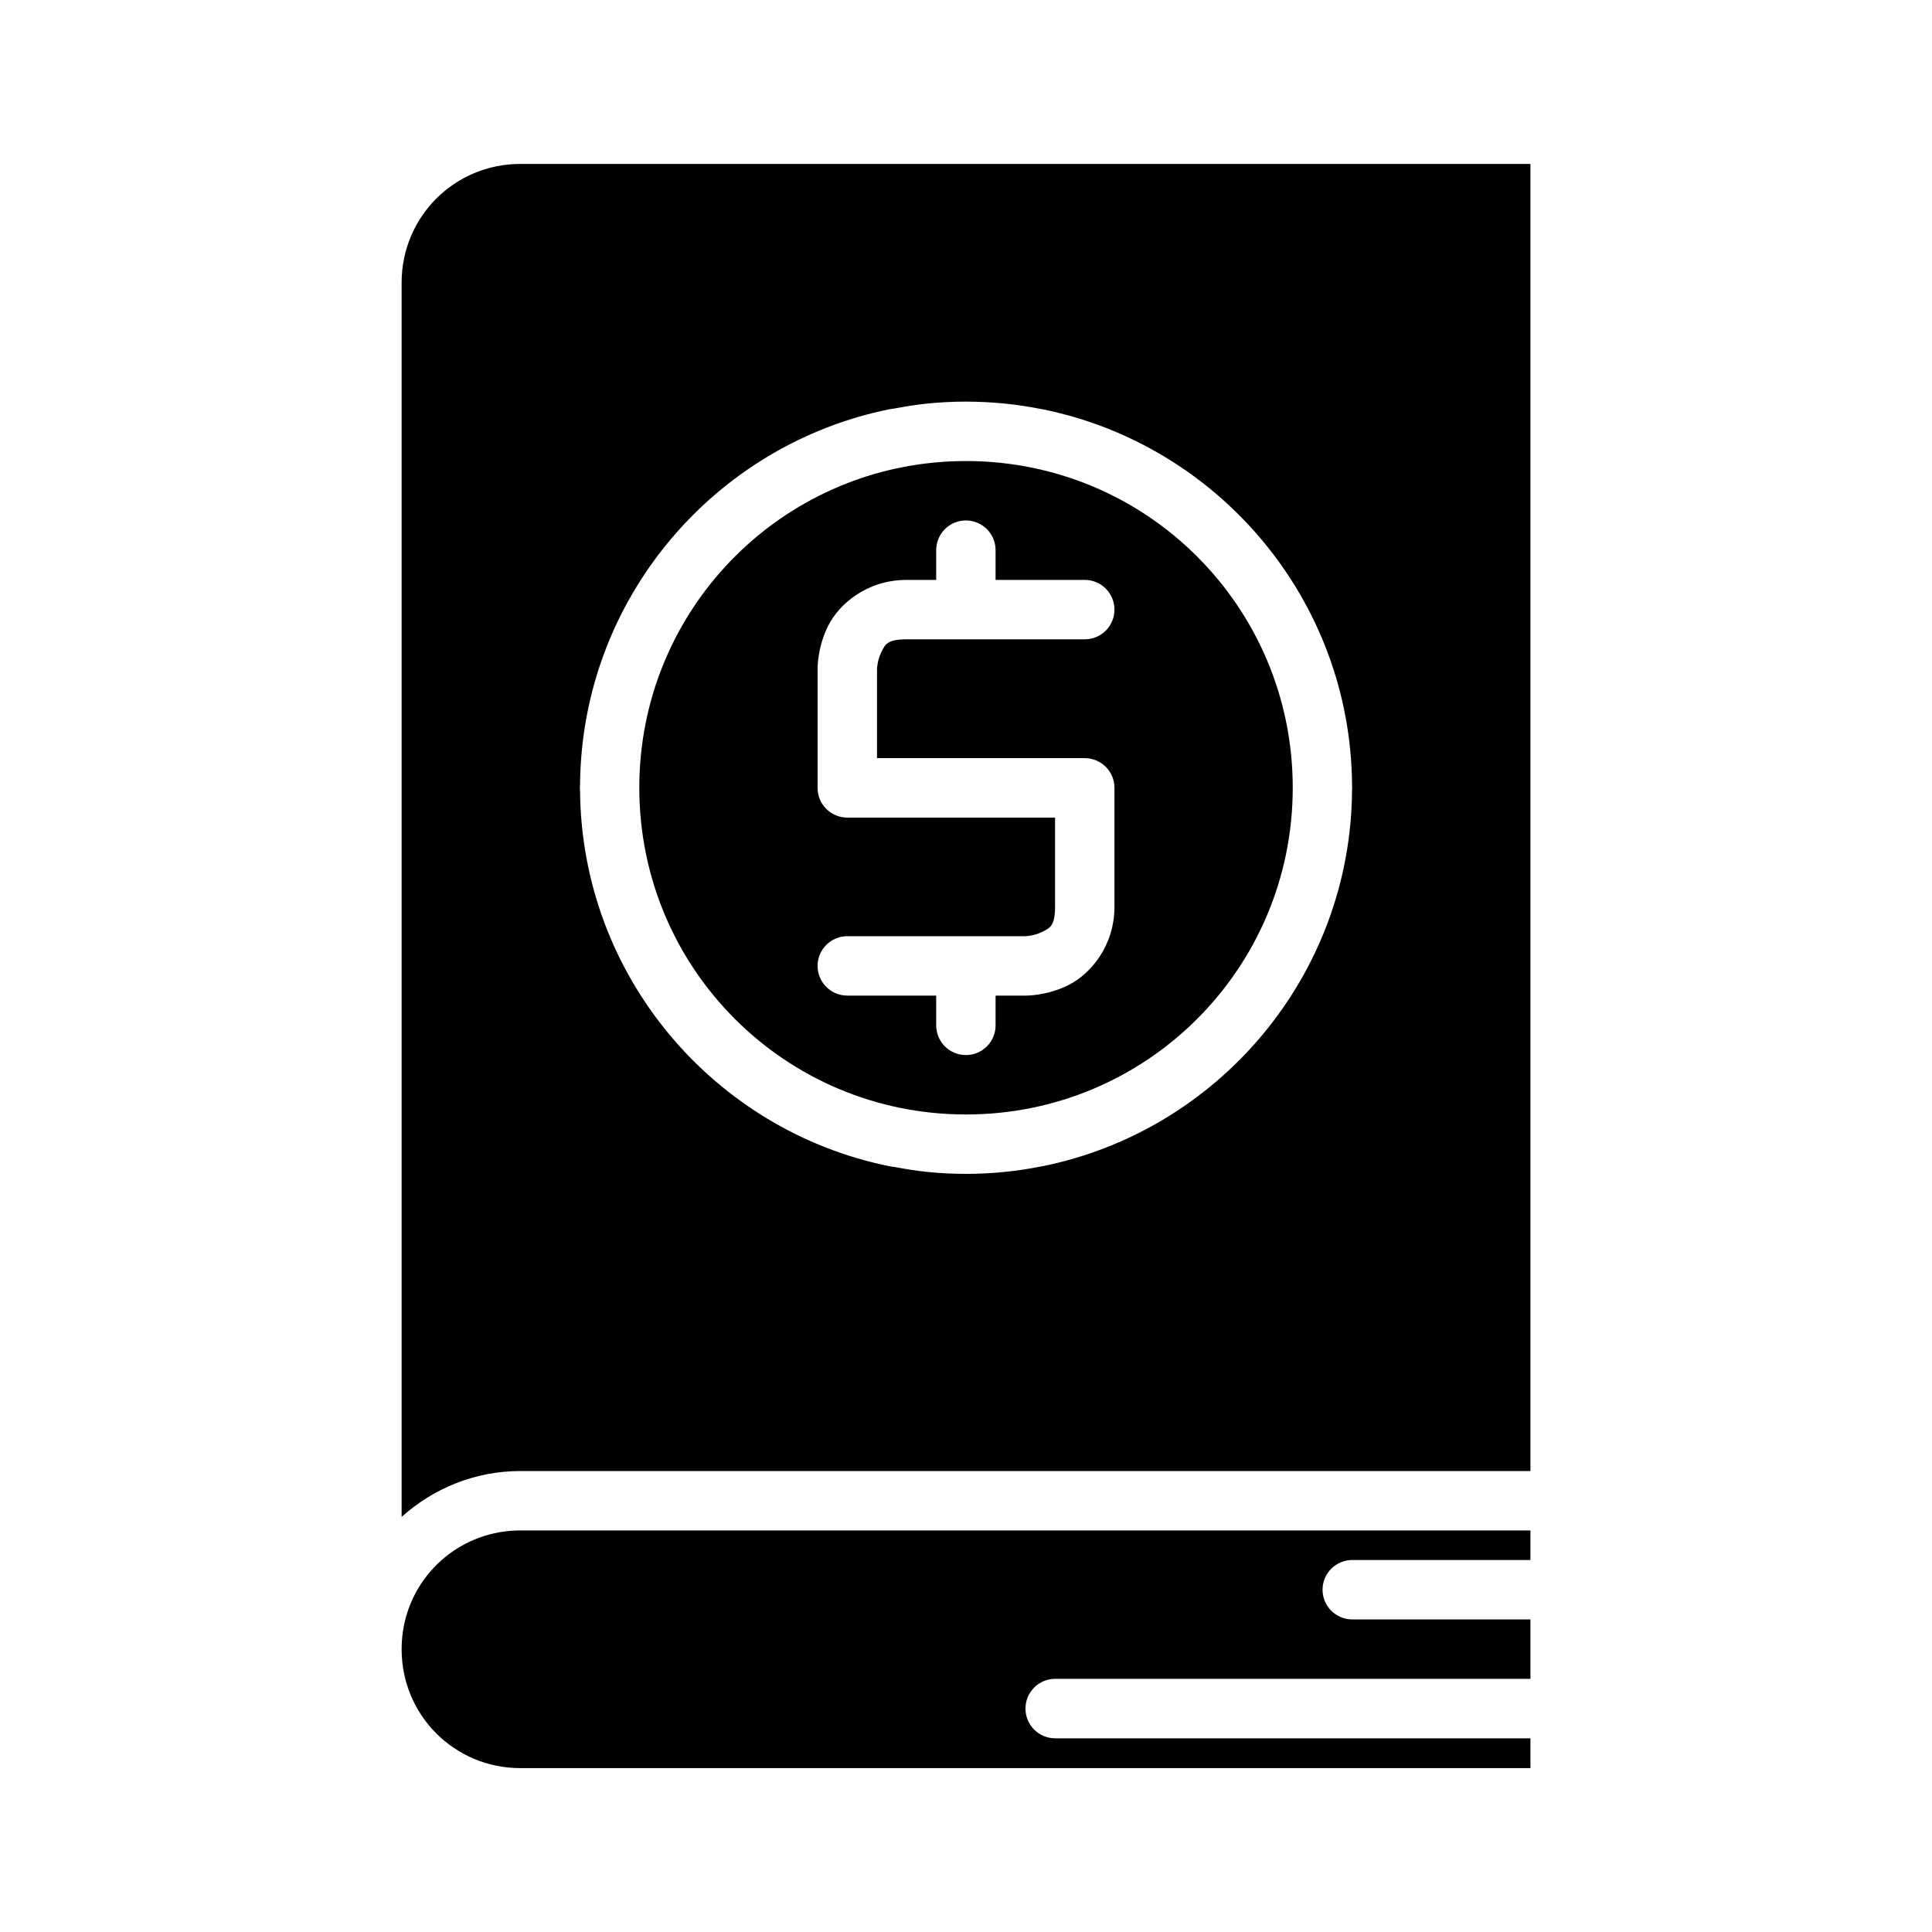 <?xml version="1.0" encoding="UTF-8"?>
<!-- Uploaded to: ICON Repo, www.svgrepo.com, Generator: ICON Repo Mixer Tools -->
<svg fill="#000000" width="800px" height="800px" version="1.1" viewBox="144 144 512 512" xmlns="http://www.w3.org/2000/svg">
 <g>
  <path d="m281.92 187.44c-17.484 0-31.488 14.004-31.488 31.488v327.07c8.379-7.531 19.398-12.16 31.488-12.16h267.66v-346.4zm118.08 62.992c3.473 0 6.914 0.184 10.301 0.523 3.277 0.328 6.504 0.828 9.684 1.461 0.074 0.012 0.145 0.016 0.219 0.031 46.559 9.359 81.77 50.414 82.102 99.613v0.031c0 0.223 0.031 0.438 0.031 0.66-0.004 0.133-0.008 0.27-0.016 0.402 0 0.035-0.016 0.07-0.016 0.105-0.242 49.285-35.48 90.441-82.102 99.816-0.074 0.012-0.145 0.016-0.219 0.031-3.18 0.633-6.406 1.129-9.684 1.461-3.387 0.34-6.828 0.52-10.301 0.52-3.461 0-6.871-0.168-10.242-0.508-0.016 0-0.031-0.012-0.047-0.012-2.852-0.289-5.644-0.746-8.426-1.262-0.488-0.094-1-0.133-1.488-0.23-0.012-0.004-0.023 0-0.031 0-46.488-9.367-81.629-50.352-82.043-99.461-0.031-0.289-0.047-0.574-0.047-0.863 0.004-0.281 0.016-0.562 0.047-0.844 0.406-49.117 35.551-90.094 82.043-99.461 0.008-0.004 0.02 0 0.031 0 0.488-0.102 1-0.141 1.488-0.23 2.781-0.52 5.574-0.977 8.426-1.262 3.387-0.344 6.809-0.523 10.289-0.523z"/>
  <path d="m400 266.18c-44.922 0-81.707 33.988-86.133 77.719-0.293 2.914-0.445 5.863-0.445 8.855 0 47.918 38.66 86.594 86.578 86.594 47.914 0 86.59-38.676 86.59-86.594 0-47.914-38.676-86.574-86.59-86.574zm0 15.742c4.32 0.016 7.824 3.519 7.84 7.84v7.918h23.664c4.32 0.02 7.824 3.519 7.84 7.844 0.008 2.086-0.812 4.094-2.285 5.574-1.469 1.484-3.469 2.32-5.555 2.328h-47.25c-5.246 0-5.703 1.43-6.734 3.488-1.027 2.059-1.105 4.352-1.105 4.352v23.648h55.09c4.32 0.016 7.82 3.516 7.84 7.84v31.504c0 10.496-6.394 17.895-12.207 20.805-5.816 2.906-11.379 2.781-11.379 2.781h-7.918v7.918c-0.016 4.324-3.519 7.824-7.84 7.84-2.09 0.008-4.094-0.812-5.578-2.281-1.48-1.473-2.316-3.469-2.324-5.559v-7.918h-23.586c-4.324-0.016-7.824-3.519-7.844-7.84-0.008-2.09 0.816-4.094 2.285-5.578 1.469-1.48 3.469-2.316 5.559-2.324h47.246s2.293-0.078 4.352-1.109c2.059-1.027 3.488-1.484 3.488-6.734v-23.586h-55.086c-2.09-0.008-4.094-0.848-5.562-2.332-1.473-1.484-2.293-3.496-2.281-5.586v-31.488s-0.121-5.578 2.785-11.391c2.906-5.816 10.305-12.195 20.801-12.195h7.844v-7.918c0.008-2.086 0.844-4.086 2.324-5.555 1.484-1.473 3.488-2.293 5.578-2.285z"/>
  <path d="m281.92 549.58h267.66v7.84h-47.246c-2.09 0.012-4.09 0.848-5.559 2.328-1.469 1.484-2.293 3.488-2.285 5.578 0.02 4.32 3.519 7.824 7.844 7.84h47.246v15.742h-125.98c-2.09 0.008-4.09 0.848-5.562 2.336-1.469 1.484-2.289 3.492-2.277 5.582 0.016 4.324 3.519 7.824 7.84 7.844h125.98v7.902h-267.66c-17.484 0-31.488-14.02-31.488-31.504 0-2.184 0.215-4.309 0.629-6.367 2.922-14.395 15.562-25.121 30.859-25.121z"/>
 </g>
</svg>